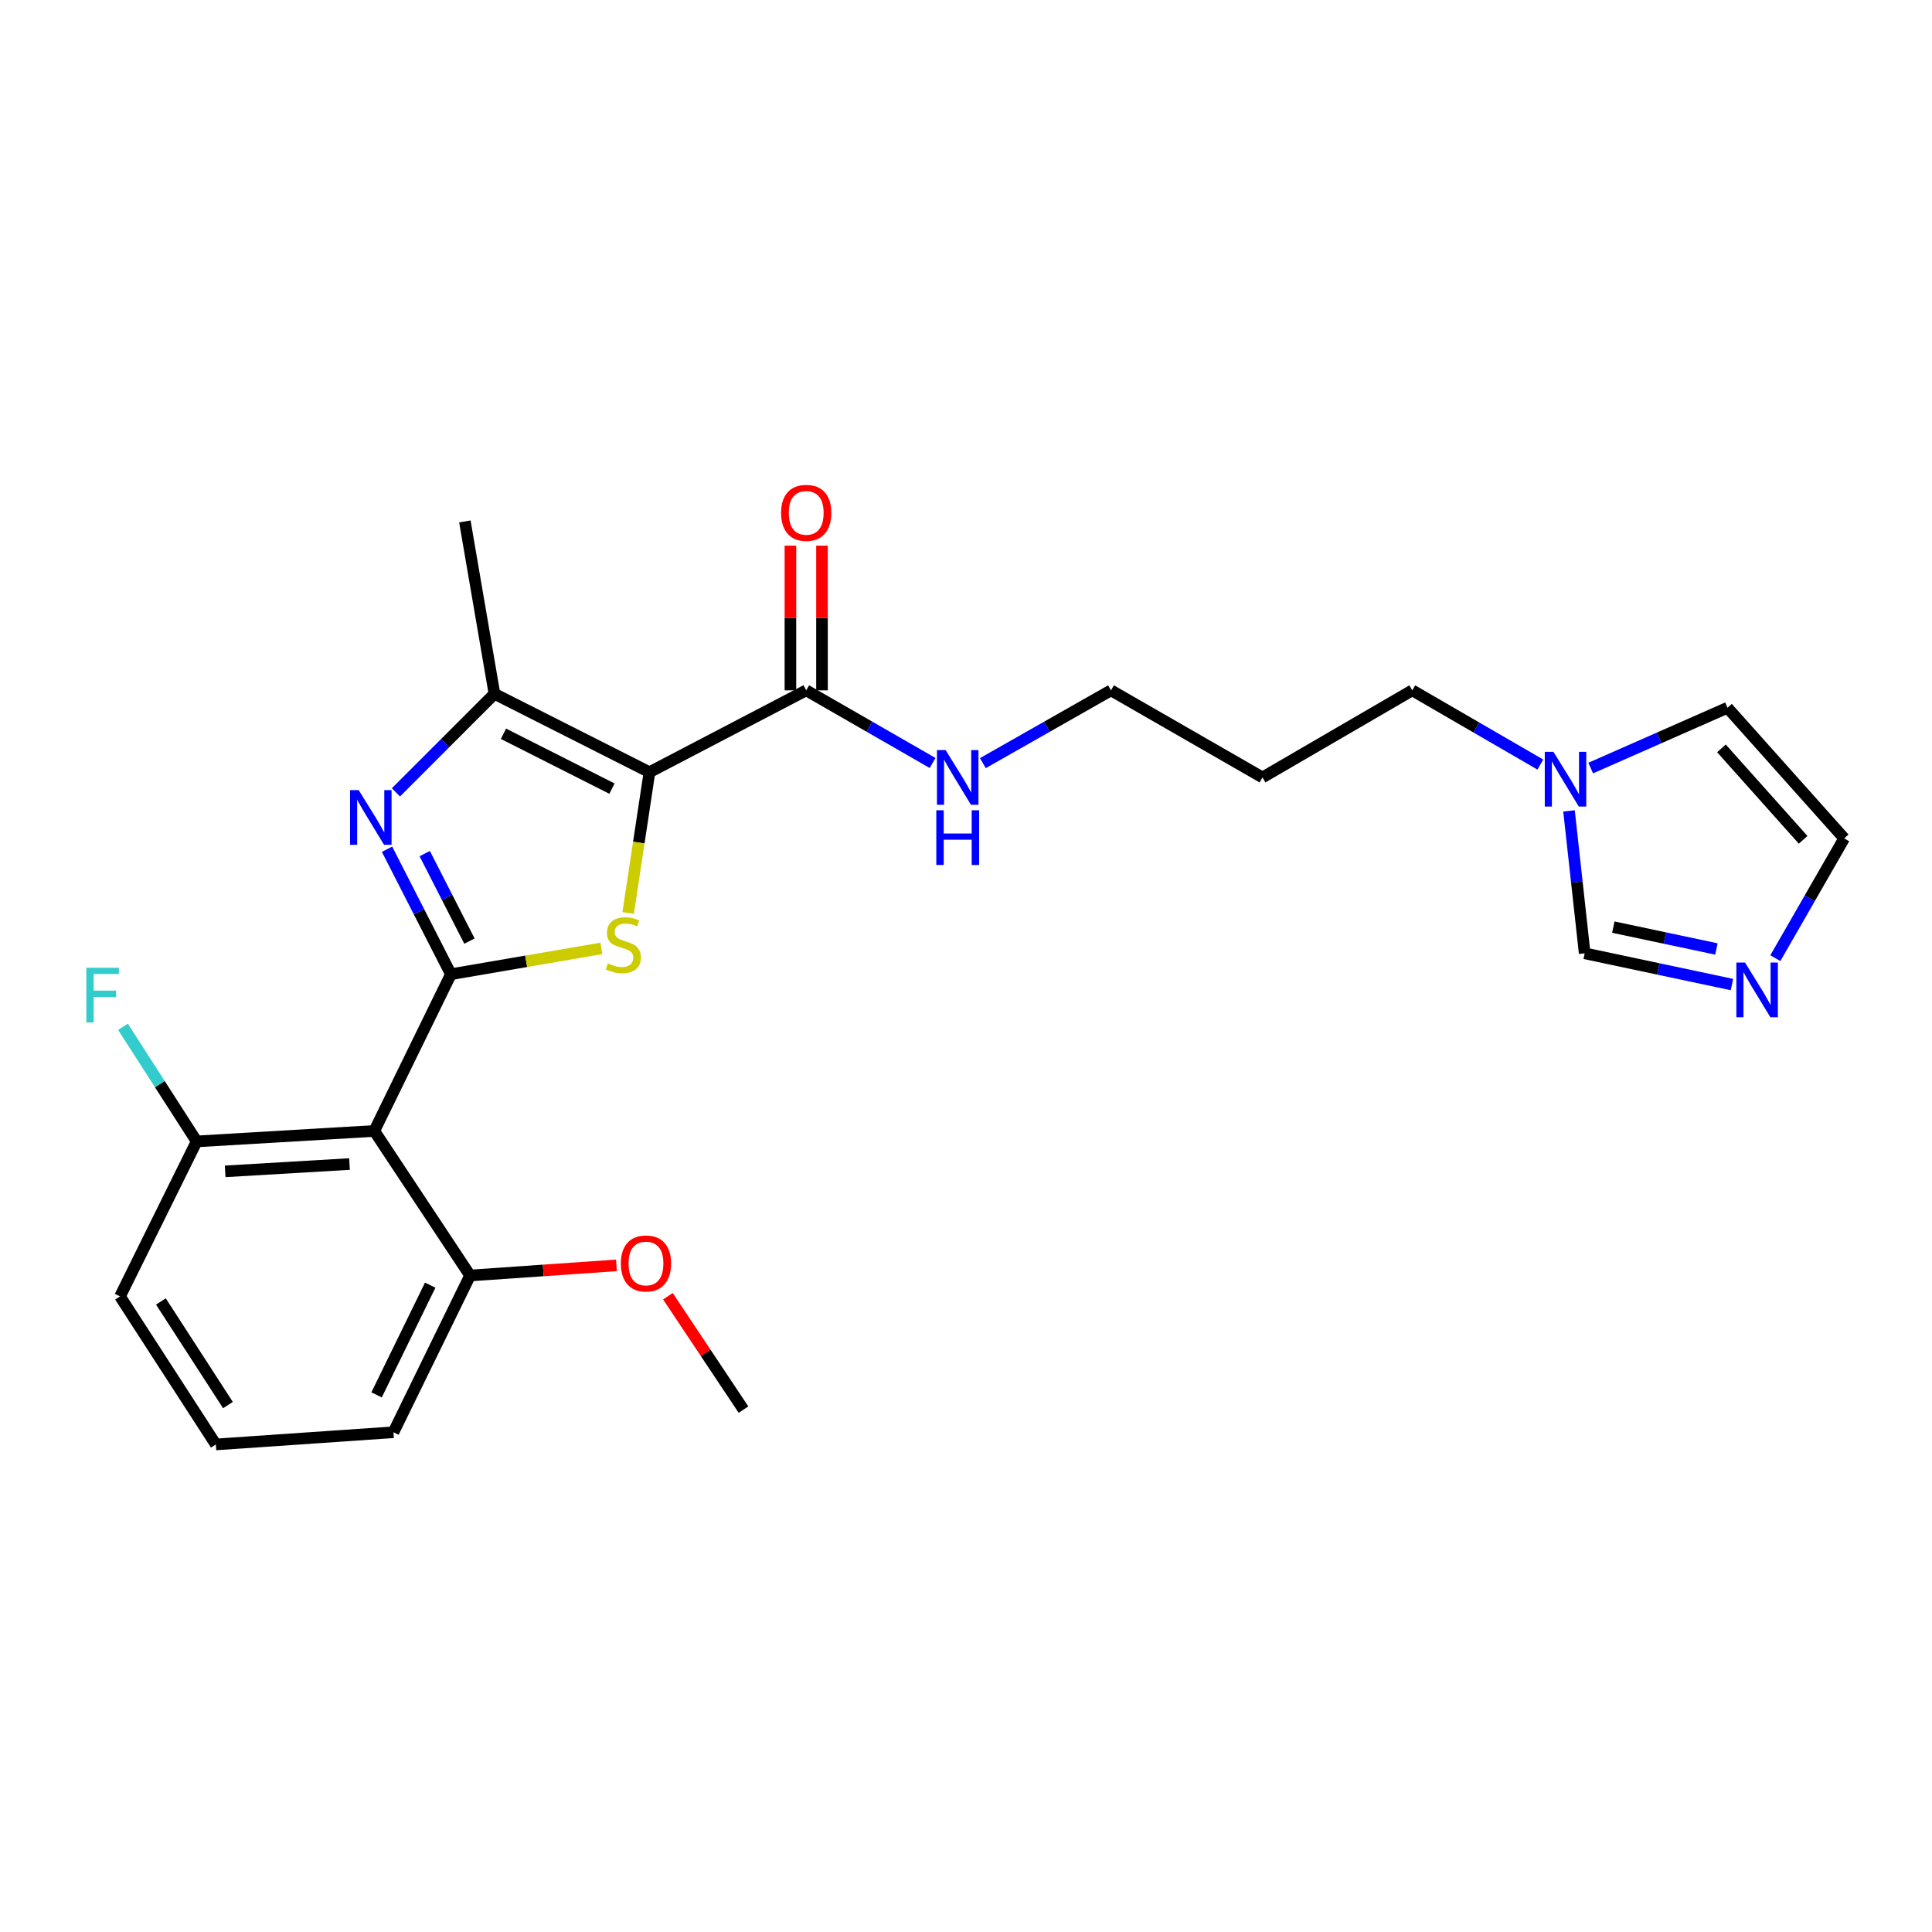 <?xml version='1.0' encoding='iso-8859-1'?>
<svg version='1.1' baseProfile='full'
              xmlns='http://www.w3.org/2000/svg'
                      xmlns:rdkit='http://www.rdkit.org/xml'
                      xmlns:xlink='http://www.w3.org/1999/xlink'
                  xml:space='preserve'
width='1000px' height='1000px' viewBox='0 0 1000 1000'>
<!-- END OF HEADER -->
<rect style='opacity:1.0;fill:#FFFFFF;stroke:none' width='1000' height='1000' x='0' y='0'> </rect>
<path class='bond-0' d='M 233.394,504.257 L 272.346,497.568' style='fill:none;fill-rule:evenodd;stroke:#000000;stroke-width:6px;stroke-linecap:butt;stroke-linejoin:miter;stroke-opacity:1' />
<path class='bond-0' d='M 272.346,497.568 L 311.299,490.879' style='fill:none;fill-rule:evenodd;stroke:#CCCC00;stroke-width:6px;stroke-linecap:butt;stroke-linejoin:miter;stroke-opacity:1' />
<path class='bond-1' d='M 233.394,504.257 L 216.862,471.91' style='fill:none;fill-rule:evenodd;stroke:#000000;stroke-width:6px;stroke-linecap:butt;stroke-linejoin:miter;stroke-opacity:1' />
<path class='bond-1' d='M 216.862,471.91 L 200.33,439.563' style='fill:none;fill-rule:evenodd;stroke:#0000FF;stroke-width:6px;stroke-linecap:butt;stroke-linejoin:miter;stroke-opacity:1' />
<path class='bond-1' d='M 242.987,487.116 L 231.414,464.473' style='fill:none;fill-rule:evenodd;stroke:#000000;stroke-width:6px;stroke-linecap:butt;stroke-linejoin:miter;stroke-opacity:1' />
<path class='bond-1' d='M 231.414,464.473 L 219.842,441.83' style='fill:none;fill-rule:evenodd;stroke:#0000FF;stroke-width:6px;stroke-linecap:butt;stroke-linejoin:miter;stroke-opacity:1' />
<path class='bond-2' d='M 233.394,504.257 L 193.736,585.38' style='fill:none;fill-rule:evenodd;stroke:#000000;stroke-width:6px;stroke-linecap:butt;stroke-linejoin:miter;stroke-opacity:1' />
<path class='bond-3' d='M 336.162,399.692 L 330.642,436.123' style='fill:none;fill-rule:evenodd;stroke:#000000;stroke-width:6px;stroke-linecap:butt;stroke-linejoin:miter;stroke-opacity:1' />
<path class='bond-3' d='M 330.642,436.123 L 325.123,472.555' style='fill:none;fill-rule:evenodd;stroke:#CCCC00;stroke-width:6px;stroke-linecap:butt;stroke-linejoin:miter;stroke-opacity:1' />
<path class='bond-4' d='M 336.162,399.692 L 417.293,357.319' style='fill:none;fill-rule:evenodd;stroke:#000000;stroke-width:6px;stroke-linecap:butt;stroke-linejoin:miter;stroke-opacity:1' />
<path class='bond-5' d='M 336.162,399.692 L 255.929,359.126' style='fill:none;fill-rule:evenodd;stroke:#000000;stroke-width:6px;stroke-linecap:butt;stroke-linejoin:miter;stroke-opacity:1' />
<path class='bond-5' d='M 316.753,408.191 L 260.59,379.795' style='fill:none;fill-rule:evenodd;stroke:#000000;stroke-width:6px;stroke-linecap:butt;stroke-linejoin:miter;stroke-opacity:1' />
<path class='bond-6' d='M 204.932,410.123 L 230.43,384.624' style='fill:none;fill-rule:evenodd;stroke:#0000FF;stroke-width:6px;stroke-linecap:butt;stroke-linejoin:miter;stroke-opacity:1' />
<path class='bond-6' d='M 230.43,384.624 L 255.929,359.126' style='fill:none;fill-rule:evenodd;stroke:#000000;stroke-width:6px;stroke-linecap:butt;stroke-linejoin:miter;stroke-opacity:1' />
<path class='bond-7' d='M 255.929,359.126 L 240.612,269.887' style='fill:none;fill-rule:evenodd;stroke:#000000;stroke-width:6px;stroke-linecap:butt;stroke-linejoin:miter;stroke-opacity:1' />
<path class='bond-8' d='M 193.736,585.38 L 101.791,590.791' style='fill:none;fill-rule:evenodd;stroke:#000000;stroke-width:6px;stroke-linecap:butt;stroke-linejoin:miter;stroke-opacity:1' />
<path class='bond-8' d='M 180.905,602.506 L 116.543,606.293' style='fill:none;fill-rule:evenodd;stroke:#000000;stroke-width:6px;stroke-linecap:butt;stroke-linejoin:miter;stroke-opacity:1' />
<path class='bond-9' d='M 193.736,585.38 L 243.309,660.201' style='fill:none;fill-rule:evenodd;stroke:#000000;stroke-width:6px;stroke-linecap:butt;stroke-linejoin:miter;stroke-opacity:1' />
<path class='bond-10' d='M 425.464,357.319 L 425.464,319.876' style='fill:none;fill-rule:evenodd;stroke:#000000;stroke-width:6px;stroke-linecap:butt;stroke-linejoin:miter;stroke-opacity:1' />
<path class='bond-10' d='M 425.464,319.876 L 425.464,282.433' style='fill:none;fill-rule:evenodd;stroke:#FF0000;stroke-width:6px;stroke-linecap:butt;stroke-linejoin:miter;stroke-opacity:1' />
<path class='bond-10' d='M 409.122,357.319 L 409.122,319.876' style='fill:none;fill-rule:evenodd;stroke:#000000;stroke-width:6px;stroke-linecap:butt;stroke-linejoin:miter;stroke-opacity:1' />
<path class='bond-10' d='M 409.122,319.876 L 409.122,282.433' style='fill:none;fill-rule:evenodd;stroke:#FF0000;stroke-width:6px;stroke-linecap:butt;stroke-linejoin:miter;stroke-opacity:1' />
<path class='bond-11' d='M 417.293,357.319 L 450.001,376.122' style='fill:none;fill-rule:evenodd;stroke:#000000;stroke-width:6px;stroke-linecap:butt;stroke-linejoin:miter;stroke-opacity:1' />
<path class='bond-11' d='M 450.001,376.122 L 482.709,394.924' style='fill:none;fill-rule:evenodd;stroke:#0000FF;stroke-width:6px;stroke-linecap:butt;stroke-linejoin:miter;stroke-opacity:1' />
<path class='bond-12' d='M 896.455,509.603 L 858.342,501.519' style='fill:none;fill-rule:evenodd;stroke:#0000FF;stroke-width:6px;stroke-linecap:butt;stroke-linejoin:miter;stroke-opacity:1' />
<path class='bond-12' d='M 858.342,501.519 L 820.228,493.435' style='fill:none;fill-rule:evenodd;stroke:#000000;stroke-width:6px;stroke-linecap:butt;stroke-linejoin:miter;stroke-opacity:1' />
<path class='bond-12' d='M 888.412,491.191 L 861.733,485.532' style='fill:none;fill-rule:evenodd;stroke:#0000FF;stroke-width:6px;stroke-linecap:butt;stroke-linejoin:miter;stroke-opacity:1' />
<path class='bond-12' d='M 861.733,485.532 L 835.053,479.873' style='fill:none;fill-rule:evenodd;stroke:#000000;stroke-width:6px;stroke-linecap:butt;stroke-linejoin:miter;stroke-opacity:1' />
<path class='bond-13' d='M 918.914,495.944 L 936.73,464.946' style='fill:none;fill-rule:evenodd;stroke:#0000FF;stroke-width:6px;stroke-linecap:butt;stroke-linejoin:miter;stroke-opacity:1' />
<path class='bond-13' d='M 936.73,464.946 L 954.545,433.948' style='fill:none;fill-rule:evenodd;stroke:#000000;stroke-width:6px;stroke-linecap:butt;stroke-linejoin:miter;stroke-opacity:1' />
<path class='bond-14' d='M 797.281,395.743 L 764.135,376.531' style='fill:none;fill-rule:evenodd;stroke:#0000FF;stroke-width:6px;stroke-linecap:butt;stroke-linejoin:miter;stroke-opacity:1' />
<path class='bond-14' d='M 764.135,376.531 L 730.988,357.319' style='fill:none;fill-rule:evenodd;stroke:#000000;stroke-width:6px;stroke-linecap:butt;stroke-linejoin:miter;stroke-opacity:1' />
<path class='bond-15' d='M 812.12,419.723 L 816.174,456.579' style='fill:none;fill-rule:evenodd;stroke:#0000FF;stroke-width:6px;stroke-linecap:butt;stroke-linejoin:miter;stroke-opacity:1' />
<path class='bond-15' d='M 816.174,456.579 L 820.228,493.435' style='fill:none;fill-rule:evenodd;stroke:#000000;stroke-width:6px;stroke-linecap:butt;stroke-linejoin:miter;stroke-opacity:1' />
<path class='bond-16' d='M 823.344,397.552 L 858.747,381.943' style='fill:none;fill-rule:evenodd;stroke:#0000FF;stroke-width:6px;stroke-linecap:butt;stroke-linejoin:miter;stroke-opacity:1' />
<path class='bond-16' d='M 858.747,381.943 L 894.151,366.335' style='fill:none;fill-rule:evenodd;stroke:#000000;stroke-width:6px;stroke-linecap:butt;stroke-linejoin:miter;stroke-opacity:1' />
<path class='bond-17' d='M 101.791,590.791 L 82.725,561.136' style='fill:none;fill-rule:evenodd;stroke:#000000;stroke-width:6px;stroke-linecap:butt;stroke-linejoin:miter;stroke-opacity:1' />
<path class='bond-17' d='M 82.725,561.136 L 63.659,531.481' style='fill:none;fill-rule:evenodd;stroke:#33CCCC;stroke-width:6px;stroke-linecap:butt;stroke-linejoin:miter;stroke-opacity:1' />
<path class='bond-18' d='M 101.791,590.791 L 62.124,671.024' style='fill:none;fill-rule:evenodd;stroke:#000000;stroke-width:6px;stroke-linecap:butt;stroke-linejoin:miter;stroke-opacity:1' />
<path class='bond-19' d='M 243.309,660.201 L 281.191,657.576' style='fill:none;fill-rule:evenodd;stroke:#000000;stroke-width:6px;stroke-linecap:butt;stroke-linejoin:miter;stroke-opacity:1' />
<path class='bond-19' d='M 281.191,657.576 L 319.073,654.95' style='fill:none;fill-rule:evenodd;stroke:#FF0000;stroke-width:6px;stroke-linecap:butt;stroke-linejoin:miter;stroke-opacity:1' />
<path class='bond-20' d='M 243.309,660.201 L 203.651,741.333' style='fill:none;fill-rule:evenodd;stroke:#000000;stroke-width:6px;stroke-linecap:butt;stroke-linejoin:miter;stroke-opacity:1' />
<path class='bond-20' d='M 222.678,665.194 L 194.917,721.986' style='fill:none;fill-rule:evenodd;stroke:#000000;stroke-width:6px;stroke-linecap:butt;stroke-linejoin:miter;stroke-opacity:1' />
<path class='bond-21' d='M 954.545,433.948 L 894.151,366.335' style='fill:none;fill-rule:evenodd;stroke:#000000;stroke-width:6px;stroke-linecap:butt;stroke-linejoin:miter;stroke-opacity:1' />
<path class='bond-21' d='M 933.298,434.693 L 891.022,387.364' style='fill:none;fill-rule:evenodd;stroke:#000000;stroke-width:6px;stroke-linecap:butt;stroke-linejoin:miter;stroke-opacity:1' />
<path class='bond-22' d='M 508.731,394.999 L 541.888,376.159' style='fill:none;fill-rule:evenodd;stroke:#0000FF;stroke-width:6px;stroke-linecap:butt;stroke-linejoin:miter;stroke-opacity:1' />
<path class='bond-22' d='M 541.888,376.159 L 575.044,357.319' style='fill:none;fill-rule:evenodd;stroke:#000000;stroke-width:6px;stroke-linecap:butt;stroke-linejoin:miter;stroke-opacity:1' />
<path class='bond-23' d='M 345.712,670.926 L 365.273,700.269' style='fill:none;fill-rule:evenodd;stroke:#FF0000;stroke-width:6px;stroke-linecap:butt;stroke-linejoin:miter;stroke-opacity:1' />
<path class='bond-23' d='M 365.273,700.269 L 384.835,729.612' style='fill:none;fill-rule:evenodd;stroke:#000000;stroke-width:6px;stroke-linecap:butt;stroke-linejoin:miter;stroke-opacity:1' />
<path class='bond-24' d='M 730.988,357.319 L 653.461,402.398' style='fill:none;fill-rule:evenodd;stroke:#000000;stroke-width:6px;stroke-linecap:butt;stroke-linejoin:miter;stroke-opacity:1' />
<path class='bond-25' d='M 653.461,402.398 L 575.044,357.319' style='fill:none;fill-rule:evenodd;stroke:#000000;stroke-width:6px;stroke-linecap:butt;stroke-linejoin:miter;stroke-opacity:1' />
<path class='bond-26' d='M 111.706,747.643 L 203.651,741.333' style='fill:none;fill-rule:evenodd;stroke:#000000;stroke-width:6px;stroke-linecap:butt;stroke-linejoin:miter;stroke-opacity:1' />
<path class='bond-27' d='M 111.706,747.643 L 62.124,671.024' style='fill:none;fill-rule:evenodd;stroke:#000000;stroke-width:6px;stroke-linecap:butt;stroke-linejoin:miter;stroke-opacity:1' />
<path class='bond-27' d='M 117.989,727.271 L 83.282,673.638' style='fill:none;fill-rule:evenodd;stroke:#000000;stroke-width:6px;stroke-linecap:butt;stroke-linejoin:miter;stroke-opacity:1' />
<path  class='atom-2' d='M 314.643 498.651
Q 314.963 498.771, 316.283 499.331
Q 317.603 499.891, 319.043 500.251
Q 320.523 500.571, 321.963 500.571
Q 324.643 500.571, 326.203 499.291
Q 327.763 497.971, 327.763 495.691
Q 327.763 494.131, 326.963 493.171
Q 326.203 492.211, 325.003 491.691
Q 323.803 491.171, 321.803 490.571
Q 319.283 489.811, 317.763 489.091
Q 316.283 488.371, 315.203 486.851
Q 314.163 485.331, 314.163 482.771
Q 314.163 479.211, 316.563 477.011
Q 319.003 474.811, 323.803 474.811
Q 327.083 474.811, 330.803 476.371
L 329.883 479.451
Q 326.483 478.051, 323.923 478.051
Q 321.163 478.051, 319.643 479.211
Q 318.123 480.331, 318.163 482.291
Q 318.163 483.811, 318.923 484.731
Q 319.723 485.651, 320.843 486.171
Q 322.003 486.691, 323.923 487.291
Q 326.483 488.091, 328.003 488.891
Q 329.523 489.691, 330.603 491.331
Q 331.723 492.931, 331.723 495.691
Q 331.723 499.611, 329.083 501.731
Q 326.483 503.811, 322.123 503.811
Q 319.603 503.811, 317.683 503.251
Q 315.803 502.731, 313.563 501.811
L 314.643 498.651
' fill='#CCCC00'/>
<path  class='atom-3' d='M 185.669 408.965
L 194.949 423.965
Q 195.869 425.445, 197.349 428.125
Q 198.829 430.805, 198.909 430.965
L 198.909 408.965
L 202.669 408.965
L 202.669 437.285
L 198.789 437.285
L 188.829 420.885
Q 187.669 418.965, 186.429 416.765
Q 185.229 414.565, 184.869 413.885
L 184.869 437.285
L 181.189 437.285
L 181.189 408.965
L 185.669 408.965
' fill='#0000FF'/>
<path  class='atom-7' d='M 903.216 498.205
L 912.496 513.205
Q 913.416 514.685, 914.896 517.365
Q 916.376 520.045, 916.456 520.205
L 916.456 498.205
L 920.216 498.205
L 920.216 526.525
L 916.336 526.525
L 906.376 510.125
Q 905.216 508.205, 903.976 506.005
Q 902.776 503.805, 902.416 503.125
L 902.416 526.525
L 898.736 526.525
L 898.736 498.205
L 903.216 498.205
' fill='#0000FF'/>
<path  class='atom-8' d='M 804.053 389.136
L 813.333 404.136
Q 814.253 405.616, 815.733 408.296
Q 817.213 410.976, 817.293 411.136
L 817.293 389.136
L 821.053 389.136
L 821.053 417.456
L 817.173 417.456
L 807.213 401.056
Q 806.053 399.136, 804.813 396.936
Q 803.613 394.736, 803.253 394.056
L 803.253 417.456
L 799.573 417.456
L 799.573 389.136
L 804.053 389.136
' fill='#0000FF'/>
<path  class='atom-14' d='M 404.293 265.454
Q 404.293 258.654, 407.653 254.854
Q 411.013 251.054, 417.293 251.054
Q 423.573 251.054, 426.933 254.854
Q 430.293 258.654, 430.293 265.454
Q 430.293 272.334, 426.893 276.254
Q 423.493 280.134, 417.293 280.134
Q 411.053 280.134, 407.653 276.254
Q 404.293 272.374, 404.293 265.454
M 417.293 276.934
Q 421.613 276.934, 423.933 274.054
Q 426.293 271.134, 426.293 265.454
Q 426.293 259.894, 423.933 257.094
Q 421.613 254.254, 417.293 254.254
Q 412.973 254.254, 410.613 257.054
Q 408.293 259.854, 408.293 265.454
Q 408.293 271.174, 410.613 274.054
Q 412.973 276.934, 417.293 276.934
' fill='#FF0000'/>
<path  class='atom-15' d='M 489.45 388.238
L 498.73 403.238
Q 499.65 404.718, 501.13 407.398
Q 502.61 410.078, 502.69 410.238
L 502.69 388.238
L 506.45 388.238
L 506.45 416.558
L 502.57 416.558
L 492.61 400.158
Q 491.45 398.238, 490.21 396.038
Q 489.01 393.838, 488.65 393.158
L 488.65 416.558
L 484.97 416.558
L 484.97 388.238
L 489.45 388.238
' fill='#0000FF'/>
<path  class='atom-15' d='M 484.63 419.39
L 488.47 419.39
L 488.47 431.43
L 502.95 431.43
L 502.95 419.39
L 506.79 419.39
L 506.79 447.71
L 502.95 447.71
L 502.95 434.63
L 488.47 434.63
L 488.47 447.71
L 484.63 447.71
L 484.63 419.39
' fill='#0000FF'/>
<path  class='atom-16' d='M 44.689 500.91
L 61.529 500.91
L 61.529 504.15
L 48.489 504.15
L 48.489 512.75
L 60.089 512.75
L 60.089 516.03
L 48.489 516.03
L 48.489 529.23
L 44.689 529.23
L 44.689 500.91
' fill='#33CCCC'/>
<path  class='atom-18' d='M 321.355 653.971
Q 321.355 647.171, 324.715 643.371
Q 328.075 639.571, 334.355 639.571
Q 340.635 639.571, 343.995 643.371
Q 347.355 647.171, 347.355 653.971
Q 347.355 660.851, 343.955 664.771
Q 340.555 668.651, 334.355 668.651
Q 328.115 668.651, 324.715 664.771
Q 321.355 660.891, 321.355 653.971
M 334.355 665.451
Q 338.675 665.451, 340.995 662.571
Q 343.355 659.651, 343.355 653.971
Q 343.355 648.411, 340.995 645.611
Q 338.675 642.771, 334.355 642.771
Q 330.035 642.771, 327.675 645.571
Q 325.355 648.371, 325.355 653.971
Q 325.355 659.691, 327.675 662.571
Q 330.035 665.451, 334.355 665.451
' fill='#FF0000'/>
</svg>
